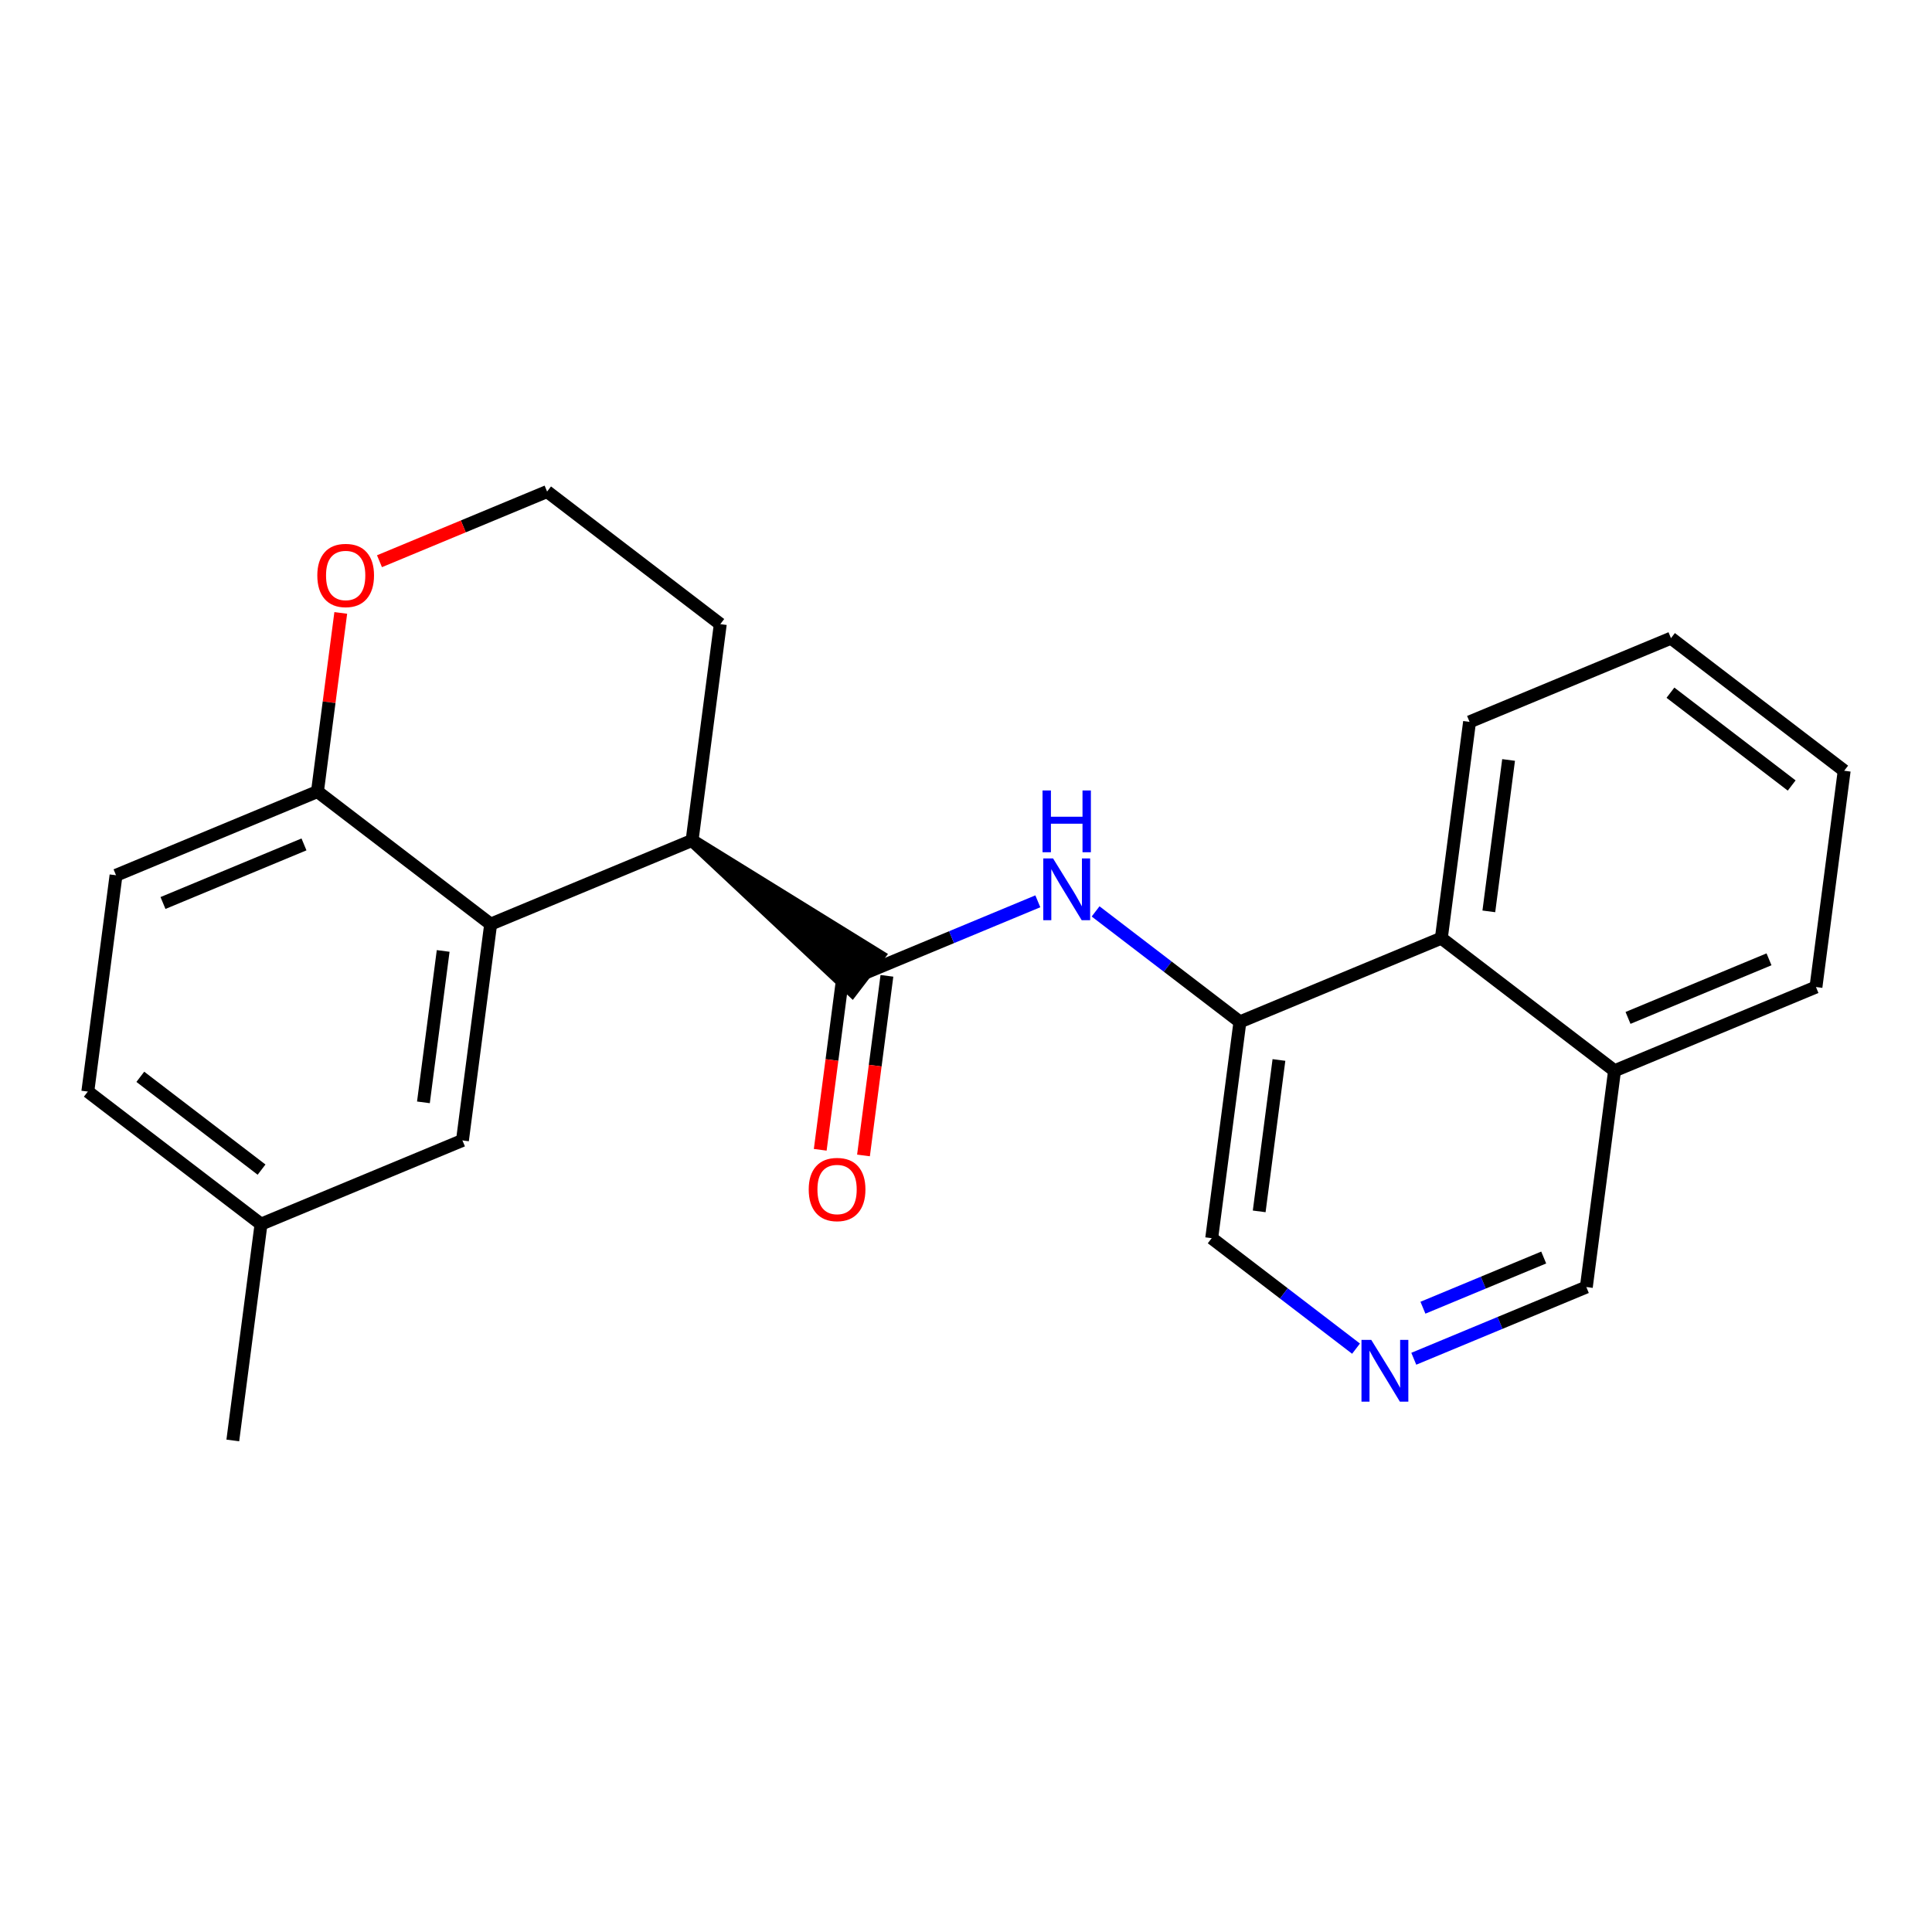 <?xml version='1.0' encoding='iso-8859-1'?>
<svg version='1.1' baseProfile='full'
              xmlns='http://www.w3.org/2000/svg'
                      xmlns:rdkit='http://www.rdkit.org/xml'
                      xmlns:xlink='http://www.w3.org/1999/xlink'
                  xml:space='preserve'
width='300px' height='300px' viewBox='0 0 300 300'>
<!-- END OF HEADER -->
<rect style='opacity:1.0;fill:#FFFFFF;stroke:none' width='300' height='300' x='0' y='0'> </rect>
<rect style='opacity:1.0;fill:#FFFFFF;stroke:none' width='300' height='300' x='0' y='0'> </rect>
<path class='bond-0 atom-0 atom-1' d='M 36.151,223.671 L 40.532,190.085' style='fill:none;fill-rule:evenodd;stroke:#000000;stroke-width:2.0px;stroke-linecap:butt;stroke-linejoin:miter;stroke-opacity:1' />
<path class='bond-1 atom-1 atom-2' d='M 40.532,190.085 L 13.636,169.498' style='fill:none;fill-rule:evenodd;stroke:#000000;stroke-width:2.0px;stroke-linecap:butt;stroke-linejoin:miter;stroke-opacity:1' />
<path class='bond-1 atom-1 atom-2' d='M 40.615,181.618 L 21.788,167.207' style='fill:none;fill-rule:evenodd;stroke:#000000;stroke-width:2.0px;stroke-linecap:butt;stroke-linejoin:miter;stroke-opacity:1' />
<path class='bond-23 atom-6 atom-1' d='M 71.808,177.086 L 40.532,190.085' style='fill:none;fill-rule:evenodd;stroke:#000000;stroke-width:2.0px;stroke-linecap:butt;stroke-linejoin:miter;stroke-opacity:1' />
<path class='bond-2 atom-2 atom-3' d='M 13.636,169.498 L 18.018,135.912' style='fill:none;fill-rule:evenodd;stroke:#000000;stroke-width:2.0px;stroke-linecap:butt;stroke-linejoin:miter;stroke-opacity:1' />
<path class='bond-3 atom-3 atom-4' d='M 18.018,135.912 L 49.294,122.914' style='fill:none;fill-rule:evenodd;stroke:#000000;stroke-width:2.0px;stroke-linecap:butt;stroke-linejoin:miter;stroke-opacity:1' />
<path class='bond-3 atom-3 atom-4' d='M 25.309,140.218 L 47.202,131.119' style='fill:none;fill-rule:evenodd;stroke:#000000;stroke-width:2.0px;stroke-linecap:butt;stroke-linejoin:miter;stroke-opacity:1' />
<path class='bond-4 atom-4 atom-5' d='M 49.294,122.914 L 76.19,143.501' style='fill:none;fill-rule:evenodd;stroke:#000000;stroke-width:2.0px;stroke-linecap:butt;stroke-linejoin:miter;stroke-opacity:1' />
<path class='bond-25 atom-23 atom-4' d='M 52.913,95.174 L 51.103,109.044' style='fill:none;fill-rule:evenodd;stroke:#FF0000;stroke-width:2.0px;stroke-linecap:butt;stroke-linejoin:miter;stroke-opacity:1' />
<path class='bond-25 atom-23 atom-4' d='M 51.103,109.044 L 49.294,122.914' style='fill:none;fill-rule:evenodd;stroke:#000000;stroke-width:2.0px;stroke-linecap:butt;stroke-linejoin:miter;stroke-opacity:1' />
<path class='bond-5 atom-5 atom-6' d='M 76.19,143.501 L 71.808,177.086' style='fill:none;fill-rule:evenodd;stroke:#000000;stroke-width:2.0px;stroke-linecap:butt;stroke-linejoin:miter;stroke-opacity:1' />
<path class='bond-5 atom-5 atom-6' d='M 68.815,147.662 L 65.749,171.172' style='fill:none;fill-rule:evenodd;stroke:#000000;stroke-width:2.0px;stroke-linecap:butt;stroke-linejoin:miter;stroke-opacity:1' />
<path class='bond-6 atom-5 atom-7' d='M 76.19,143.501 L 107.466,130.502' style='fill:none;fill-rule:evenodd;stroke:#000000;stroke-width:2.0px;stroke-linecap:butt;stroke-linejoin:miter;stroke-opacity:1' />
<path class='bond-7 atom-7 atom-8' d='M 107.466,130.502 L 132.303,153.779 L 136.42,148.4 Z' style='fill:#000000;fill-rule:evenodd;fill-opacity:1;stroke:#000000;stroke-width:2.0px;stroke-linecap:butt;stroke-linejoin:miter;stroke-opacity:1;' />
<path class='bond-20 atom-7 atom-21' d='M 107.466,130.502 L 111.847,96.916' style='fill:none;fill-rule:evenodd;stroke:#000000;stroke-width:2.0px;stroke-linecap:butt;stroke-linejoin:miter;stroke-opacity:1' />
<path class='bond-8 atom-8 atom-9' d='M 131.003,150.651 L 129.184,164.595' style='fill:none;fill-rule:evenodd;stroke:#000000;stroke-width:2.0px;stroke-linecap:butt;stroke-linejoin:miter;stroke-opacity:1' />
<path class='bond-8 atom-8 atom-9' d='M 129.184,164.595 L 127.365,178.54' style='fill:none;fill-rule:evenodd;stroke:#FF0000;stroke-width:2.0px;stroke-linecap:butt;stroke-linejoin:miter;stroke-opacity:1' />
<path class='bond-8 atom-8 atom-9' d='M 137.72,151.527 L 135.901,165.472' style='fill:none;fill-rule:evenodd;stroke:#000000;stroke-width:2.0px;stroke-linecap:butt;stroke-linejoin:miter;stroke-opacity:1' />
<path class='bond-8 atom-8 atom-9' d='M 135.901,165.472 L 134.082,179.416' style='fill:none;fill-rule:evenodd;stroke:#FF0000;stroke-width:2.0px;stroke-linecap:butt;stroke-linejoin:miter;stroke-opacity:1' />
<path class='bond-9 atom-8 atom-10' d='M 134.362,151.089 L 147.758,145.522' style='fill:none;fill-rule:evenodd;stroke:#000000;stroke-width:2.0px;stroke-linecap:butt;stroke-linejoin:miter;stroke-opacity:1' />
<path class='bond-9 atom-8 atom-10' d='M 147.758,145.522 L 161.154,139.954' style='fill:none;fill-rule:evenodd;stroke:#0000FF;stroke-width:2.0px;stroke-linecap:butt;stroke-linejoin:miter;stroke-opacity:1' />
<path class='bond-10 atom-10 atom-11' d='M 170.123,141.523 L 181.328,150.1' style='fill:none;fill-rule:evenodd;stroke:#0000FF;stroke-width:2.0px;stroke-linecap:butt;stroke-linejoin:miter;stroke-opacity:1' />
<path class='bond-10 atom-10 atom-11' d='M 181.328,150.1 L 192.534,158.678' style='fill:none;fill-rule:evenodd;stroke:#000000;stroke-width:2.0px;stroke-linecap:butt;stroke-linejoin:miter;stroke-opacity:1' />
<path class='bond-11 atom-11 atom-12' d='M 192.534,158.678 L 188.153,192.263' style='fill:none;fill-rule:evenodd;stroke:#000000;stroke-width:2.0px;stroke-linecap:butt;stroke-linejoin:miter;stroke-opacity:1' />
<path class='bond-11 atom-11 atom-12' d='M 198.594,164.592 L 195.527,188.102' style='fill:none;fill-rule:evenodd;stroke:#000000;stroke-width:2.0px;stroke-linecap:butt;stroke-linejoin:miter;stroke-opacity:1' />
<path class='bond-24 atom-20 atom-11' d='M 223.81,145.679 L 192.534,158.678' style='fill:none;fill-rule:evenodd;stroke:#000000;stroke-width:2.0px;stroke-linecap:butt;stroke-linejoin:miter;stroke-opacity:1' />
<path class='bond-12 atom-12 atom-13' d='M 188.153,192.263 L 199.358,200.84' style='fill:none;fill-rule:evenodd;stroke:#000000;stroke-width:2.0px;stroke-linecap:butt;stroke-linejoin:miter;stroke-opacity:1' />
<path class='bond-12 atom-12 atom-13' d='M 199.358,200.84 L 210.564,209.418' style='fill:none;fill-rule:evenodd;stroke:#0000FF;stroke-width:2.0px;stroke-linecap:butt;stroke-linejoin:miter;stroke-opacity:1' />
<path class='bond-13 atom-13 atom-14' d='M 219.532,210.987 L 232.929,205.419' style='fill:none;fill-rule:evenodd;stroke:#0000FF;stroke-width:2.0px;stroke-linecap:butt;stroke-linejoin:miter;stroke-opacity:1' />
<path class='bond-13 atom-13 atom-14' d='M 232.929,205.419 L 246.325,199.852' style='fill:none;fill-rule:evenodd;stroke:#000000;stroke-width:2.0px;stroke-linecap:butt;stroke-linejoin:miter;stroke-opacity:1' />
<path class='bond-13 atom-13 atom-14' d='M 220.952,203.061 L 230.329,199.164' style='fill:none;fill-rule:evenodd;stroke:#0000FF;stroke-width:2.0px;stroke-linecap:butt;stroke-linejoin:miter;stroke-opacity:1' />
<path class='bond-13 atom-13 atom-14' d='M 230.329,199.164 L 239.706,195.267' style='fill:none;fill-rule:evenodd;stroke:#000000;stroke-width:2.0px;stroke-linecap:butt;stroke-linejoin:miter;stroke-opacity:1' />
<path class='bond-14 atom-14 atom-15' d='M 246.325,199.852 L 250.706,166.266' style='fill:none;fill-rule:evenodd;stroke:#000000;stroke-width:2.0px;stroke-linecap:butt;stroke-linejoin:miter;stroke-opacity:1' />
<path class='bond-15 atom-15 atom-16' d='M 250.706,166.266 L 281.982,153.267' style='fill:none;fill-rule:evenodd;stroke:#000000;stroke-width:2.0px;stroke-linecap:butt;stroke-linejoin:miter;stroke-opacity:1' />
<path class='bond-15 atom-15 atom-16' d='M 252.798,158.061 L 274.691,148.962' style='fill:none;fill-rule:evenodd;stroke:#000000;stroke-width:2.0px;stroke-linecap:butt;stroke-linejoin:miter;stroke-opacity:1' />
<path class='bond-26 atom-20 atom-15' d='M 223.81,145.679 L 250.706,166.266' style='fill:none;fill-rule:evenodd;stroke:#000000;stroke-width:2.0px;stroke-linecap:butt;stroke-linejoin:miter;stroke-opacity:1' />
<path class='bond-16 atom-16 atom-17' d='M 281.982,153.267 L 286.364,119.682' style='fill:none;fill-rule:evenodd;stroke:#000000;stroke-width:2.0px;stroke-linecap:butt;stroke-linejoin:miter;stroke-opacity:1' />
<path class='bond-17 atom-17 atom-18' d='M 286.364,119.682 L 259.468,99.095' style='fill:none;fill-rule:evenodd;stroke:#000000;stroke-width:2.0px;stroke-linecap:butt;stroke-linejoin:miter;stroke-opacity:1' />
<path class='bond-17 atom-17 atom-18' d='M 278.212,121.973 L 259.385,107.562' style='fill:none;fill-rule:evenodd;stroke:#000000;stroke-width:2.0px;stroke-linecap:butt;stroke-linejoin:miter;stroke-opacity:1' />
<path class='bond-18 atom-18 atom-19' d='M 259.468,99.095 L 228.192,112.093' style='fill:none;fill-rule:evenodd;stroke:#000000;stroke-width:2.0px;stroke-linecap:butt;stroke-linejoin:miter;stroke-opacity:1' />
<path class='bond-19 atom-19 atom-20' d='M 228.192,112.093 L 223.81,145.679' style='fill:none;fill-rule:evenodd;stroke:#000000;stroke-width:2.0px;stroke-linecap:butt;stroke-linejoin:miter;stroke-opacity:1' />
<path class='bond-19 atom-19 atom-20' d='M 234.252,118.007 L 231.185,141.517' style='fill:none;fill-rule:evenodd;stroke:#000000;stroke-width:2.0px;stroke-linecap:butt;stroke-linejoin:miter;stroke-opacity:1' />
<path class='bond-21 atom-21 atom-22' d='M 111.847,96.916 L 84.952,76.329' style='fill:none;fill-rule:evenodd;stroke:#000000;stroke-width:2.0px;stroke-linecap:butt;stroke-linejoin:miter;stroke-opacity:1' />
<path class='bond-22 atom-22 atom-23' d='M 84.952,76.329 L 71.939,81.738' style='fill:none;fill-rule:evenodd;stroke:#000000;stroke-width:2.0px;stroke-linecap:butt;stroke-linejoin:miter;stroke-opacity:1' />
<path class='bond-22 atom-22 atom-23' d='M 71.939,81.738 L 58.925,87.146' style='fill:none;fill-rule:evenodd;stroke:#FF0000;stroke-width:2.0px;stroke-linecap:butt;stroke-linejoin:miter;stroke-opacity:1' />
<path  class='atom-9' d='M 125.577 184.702
Q 125.577 182.399, 126.715 181.112
Q 127.853 179.825, 129.98 179.825
Q 132.108 179.825, 133.246 181.112
Q 134.384 182.399, 134.384 184.702
Q 134.384 187.032, 133.232 188.36
Q 132.08 189.674, 129.98 189.674
Q 127.867 189.674, 126.715 188.36
Q 125.577 187.046, 125.577 184.702
M 129.98 188.59
Q 131.444 188.59, 132.229 187.615
Q 133.029 186.626, 133.029 184.702
Q 133.029 182.819, 132.229 181.87
Q 131.444 180.908, 129.98 180.908
Q 128.517 180.908, 127.718 181.857
Q 126.932 182.805, 126.932 184.702
Q 126.932 186.639, 127.718 187.615
Q 128.517 188.59, 129.98 188.59
' fill='#FF0000'/>
<path  class='atom-10' d='M 163.518 133.295
L 166.661 138.375
Q 166.973 138.876, 167.474 139.784
Q 167.975 140.692, 168.002 140.746
L 168.002 133.295
L 169.276 133.295
L 169.276 142.887
L 167.962 142.887
L 164.588 137.332
Q 164.195 136.682, 163.775 135.936
Q 163.369 135.191, 163.247 134.961
L 163.247 142.887
L 162.001 142.887
L 162.001 133.295
L 163.518 133.295
' fill='#0000FF'/>
<path  class='atom-10' d='M 161.885 122.743
L 163.186 122.743
L 163.186 126.821
L 168.091 126.821
L 168.091 122.743
L 169.391 122.743
L 169.391 132.335
L 168.091 132.335
L 168.091 127.905
L 163.186 127.905
L 163.186 132.335
L 161.885 132.335
L 161.885 122.743
' fill='#0000FF'/>
<path  class='atom-13' d='M 212.928 208.054
L 216.071 213.135
Q 216.382 213.636, 216.884 214.544
Q 217.385 215.452, 217.412 215.506
L 217.412 208.054
L 218.686 208.054
L 218.686 217.646
L 217.371 217.646
L 213.998 212.092
Q 213.605 211.441, 213.185 210.696
Q 212.779 209.951, 212.657 209.721
L 212.657 217.646
L 211.41 217.646
L 211.41 208.054
L 212.928 208.054
' fill='#0000FF'/>
<path  class='atom-23' d='M 49.272 89.355
Q 49.272 87.052, 50.41 85.765
Q 51.548 84.478, 53.675 84.478
Q 55.802 84.478, 56.941 85.765
Q 58.078 87.052, 58.078 89.355
Q 58.078 91.685, 56.927 93.013
Q 55.775 94.327, 53.675 94.327
Q 51.562 94.327, 50.41 93.013
Q 49.272 91.699, 49.272 89.355
M 53.675 93.243
Q 55.139 93.243, 55.924 92.268
Q 56.724 91.279, 56.724 89.355
Q 56.724 87.472, 55.924 86.523
Q 55.139 85.562, 53.675 85.562
Q 52.212 85.562, 51.413 86.51
Q 50.627 87.458, 50.627 89.355
Q 50.627 91.293, 51.413 92.268
Q 52.212 93.243, 53.675 93.243
' fill='#FF0000'/>
</svg>
